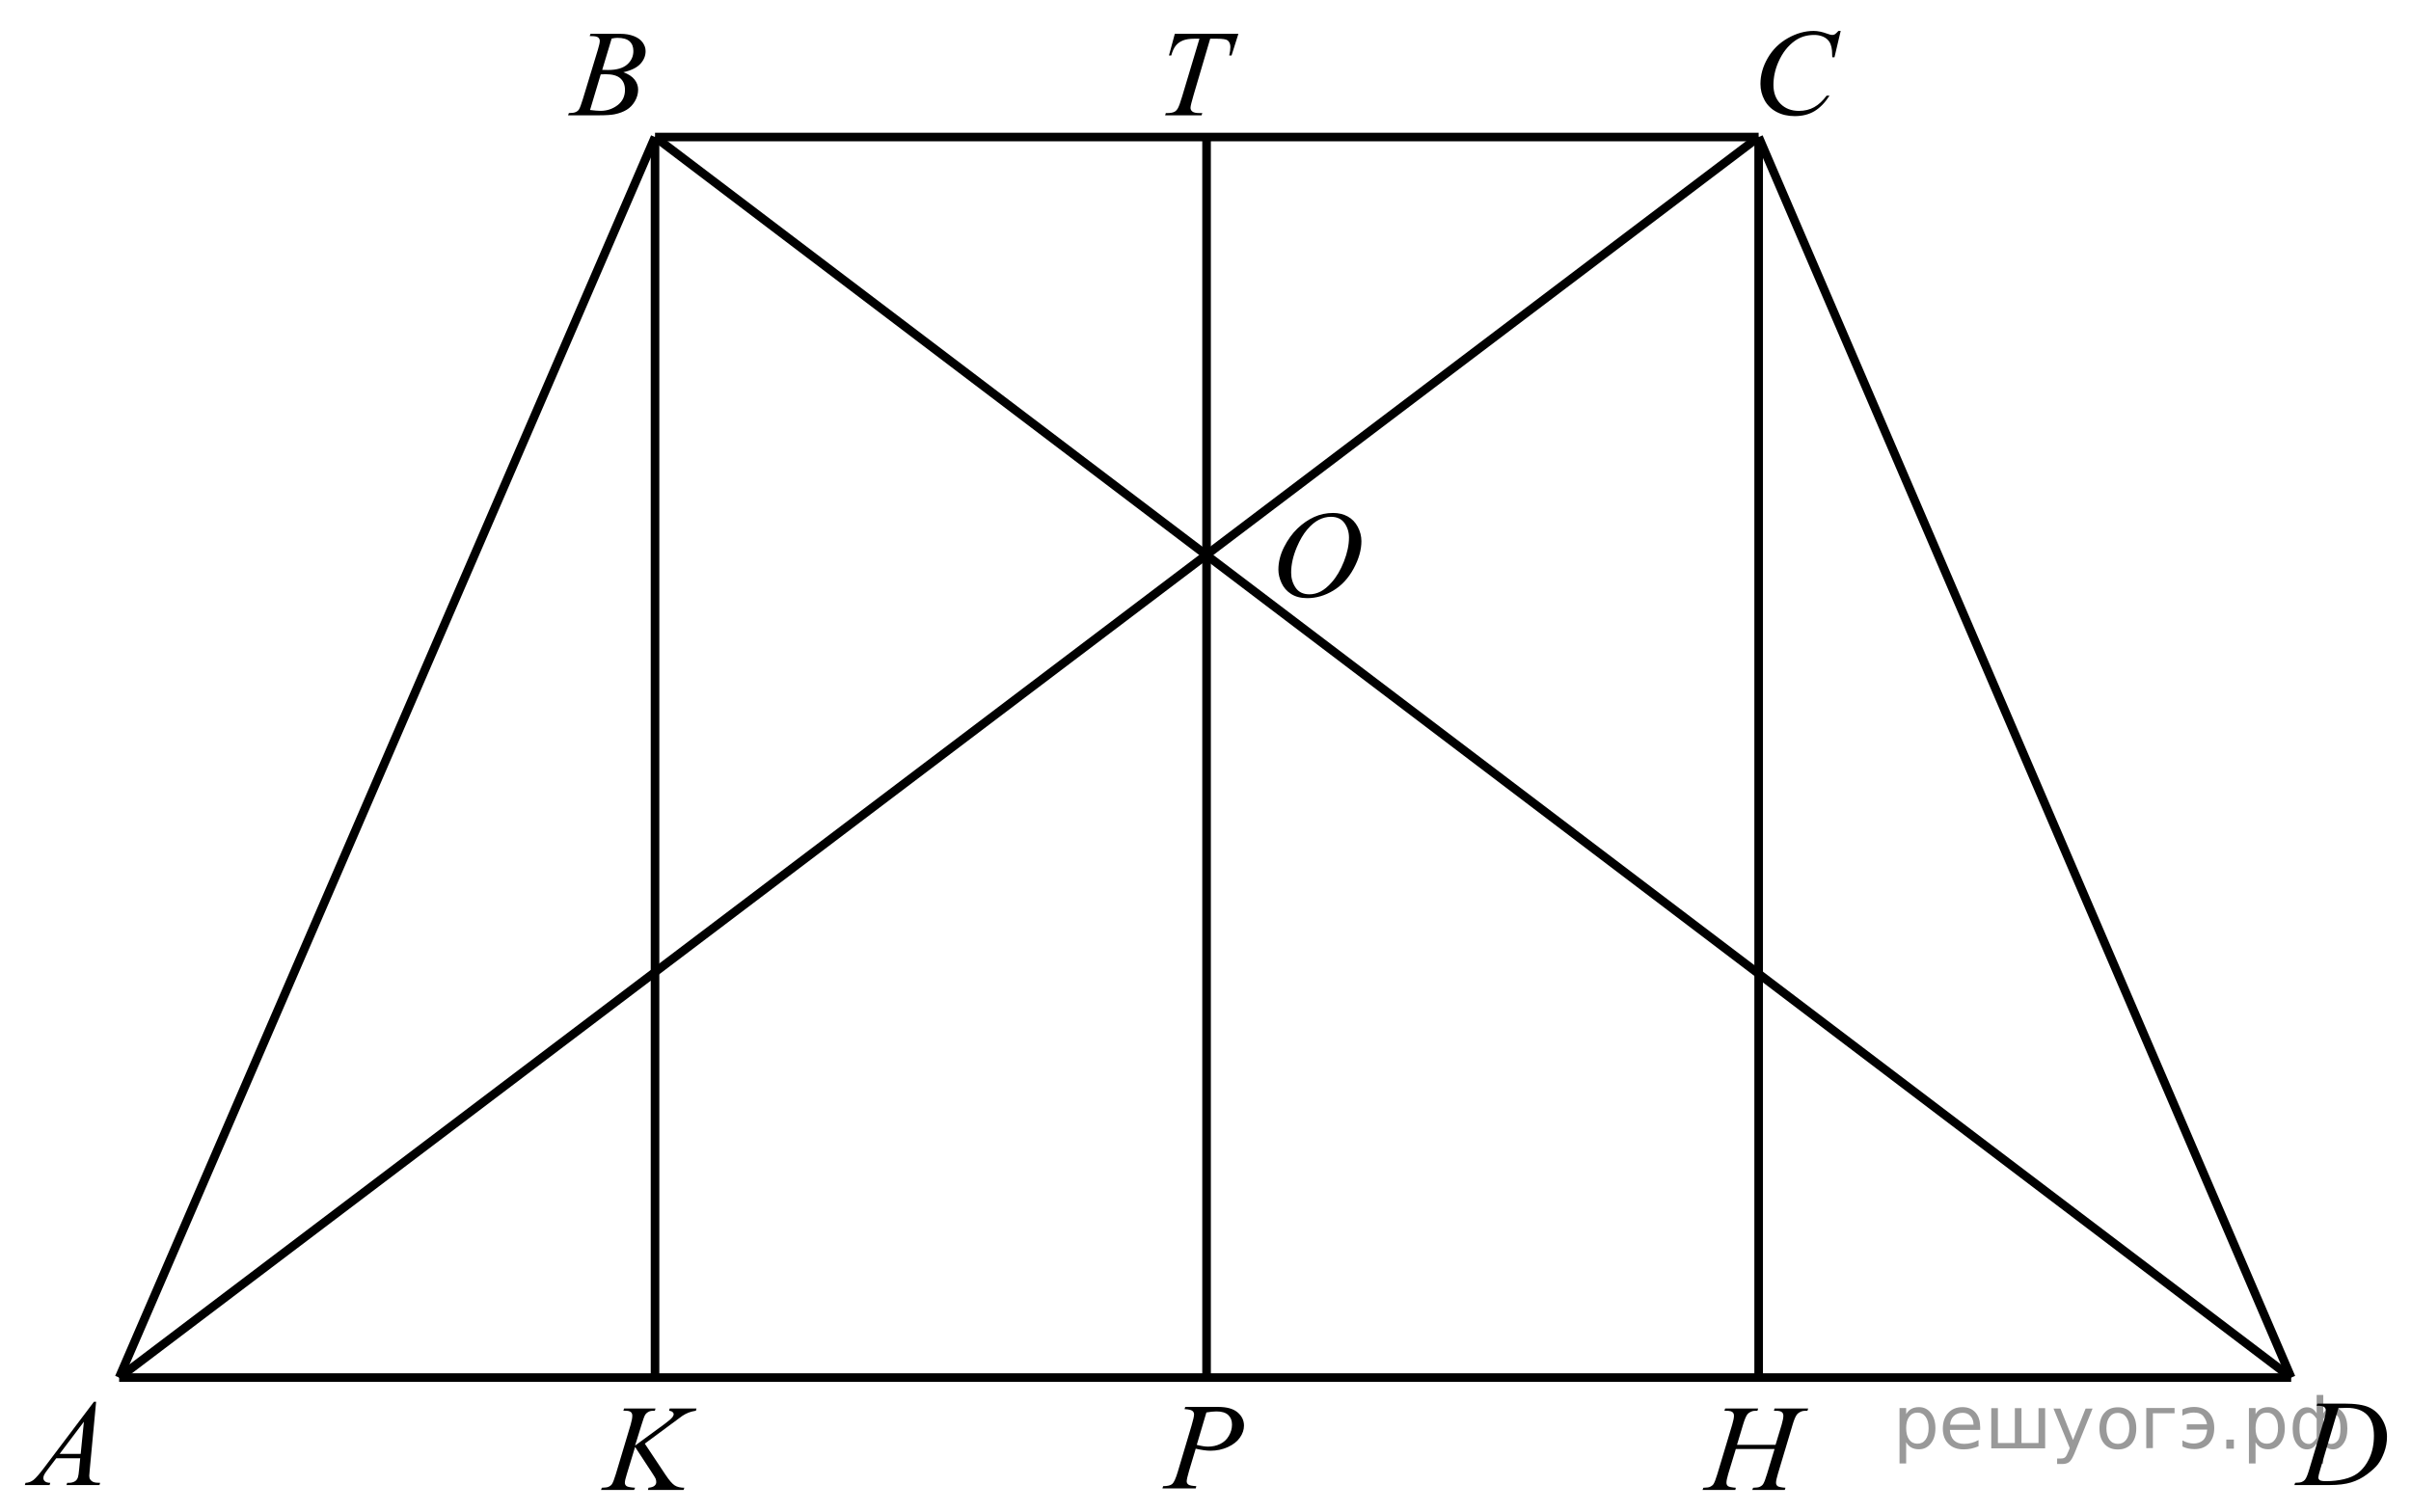 <?xml version="1.0" encoding="utf-8"?>
<!-- Generator: Adobe Illustrator 16.0.0, SVG Export Plug-In . SVG Version: 6.00 Build 0)  -->
<!DOCTYPE svg PUBLIC "-//W3C//DTD SVG 1.0//EN" "http://www.w3.org/TR/2001/REC-SVG-20010904/DTD/svg10.dtd">
<svg version="1.0" id="Слой_1" xmlns="http://www.w3.org/2000/svg" xmlns:xlink="http://www.w3.org/1999/xlink" x="0px" y="0px"
	 width="280.163px" height="175.773px" viewBox="0 0 280.163 175.773" enable-background="new 0 0 280.163 175.773"
	 xml:space="preserve"><g style="stroke:none;fill:#000;fill-opacity:0.40"><path d="m 221.5,167.6 v 2.48 h -0.77 v -6.44 h 0.77 v 0.71 q 0.24,-0.42 0.61,-0.62 0.37,-0.20 0.88,-0.20 0.85,0 1.38,0.68 0.53,0.68 0.53,1.77 0,1.10 -0.53,1.77 -0.53,0.68 -1.38,0.68 -0.51,0 -0.88,-0.20 -0.37,-0.20 -0.61,-0.62 z m 2.61,-1.63 q 0,-0.85 -0.35,-1.32 -0.35,-0.48 -0.95,-0.48 -0.61,0 -0.96,0.48 -0.35,0.48 -0.35,1.32 0,0.85 0.35,1.33 0.35,0.48 0.96,0.48 0.61,0 0.95,-0.48 0.35,-0.48 0.35,-1.33 z"/><path d="m 230.1,165.8 v 0.38 h -3.52 q 0.05,0.79 0.47,1.21 0.43,0.41 1.19,0.41 0.44,0 0.85,-0.11 0.42,-0.11 0.82,-0.33 v 0.72 q -0.41,0.17 -0.85,0.27 -0.43,0.09 -0.88,0.09 -1.12,0 -1.77,-0.65 -0.65,-0.65 -0.65,-1.76 0,-1.15 0.62,-1.82 0.62,-0.68 1.67,-0.68 0.94,0 1.49,0.61 0.55,0.60 0.55,1.65 z m -0.77,-0.23 q -0.01,-0.63 -0.35,-1.00 -0.34,-0.38 -0.91,-0.38 -0.64,0 -1.03,0.36 -0.38,0.36 -0.44,1.02 z"/><path d="m 234.9,167.7 h 1.98 v -4.05 h 0.77 v 4.67 h -6.26 v -4.67 h 0.77 v 4.05 h 1.97 v -4.05 h 0.77 z"/><path d="m 241.1,168.8 q -0.33,0.83 -0.63,1.09 -0.31,0.25 -0.82,0.25 h -0.61 v -0.64 h 0.45 q 0.32,0 0.49,-0.15 0.17,-0.15 0.39,-0.71 l 0.14,-0.35 -1.89,-4.59 h 0.81 l 1.46,3.65 1.46,-3.65 h 0.81 z"/><path d="m 246.1,164.2 q -0.62,0 -0.97,0.48 -0.36,0.48 -0.36,1.32 0,0.84 0.35,1.32 0.36,0.48 0.98,0.48 0.61,0 0.97,-0.48 0.36,-0.48 0.36,-1.32 0,-0.83 -0.36,-1.31 -0.36,-0.49 -0.97,-0.49 z m 0,-0.65 q 1,0 1.57,0.65 0.57,0.65 0.57,1.80 0,1.15 -0.57,1.80 -0.57,0.65 -1.57,0.65 -1.00,0 -1.57,-0.65 -0.57,-0.65 -0.57,-1.80 0,-1.15 0.57,-1.80 0.57,-0.65 1.57,-0.65 z"/><path d="m 249.4,168.3 v -4.67 h 3.29 v 0.61 h -2.52 v 4.05 z"/><path d="m 253.6,167.4 q 0.66,0.36 1.31,0.36 0.61,0 1.05,-0.35 0.44,-0.36 0.52,-1.27 h -2.37 v -0.61 h 2.34 q -0.05,-0.44 -0.38,-0.90 -0.33,-0.47 -1.16,-0.47 -0.64,0 -1.31,0.36 v -0.72 q 0.65,-0.29 1.35,-0.29 1.09,0 1.72,0.66 0.63,0.66 0.63,1.79 0,1.12 -0.61,1.79 -0.61,0.66 -1.68,0.66 -0.79,0 -1.40,-0.30 z"/><path d="m 258.7,167.3 h 0.88 v 1.06 h -0.88 z"/><path d="m 262.1,167.6 v 2.48 h -0.77 v -6.44 h 0.77 v 0.71 q 0.24,-0.42 0.61,-0.62 0.37,-0.20 0.88,-0.20 0.85,0 1.38,0.68 0.53,0.68 0.53,1.77 0,1.10 -0.53,1.77 -0.53,0.68 -1.38,0.68 -0.51,0 -0.88,-0.20 -0.37,-0.20 -0.61,-0.62 z m 2.61,-1.63 q 0,-0.85 -0.35,-1.32 -0.35,-0.48 -0.95,-0.48 -0.61,0 -0.96,0.48 -0.35,0.48 -0.35,1.32 0,0.85 0.35,1.33 0.35,0.48 0.96,0.48 0.61,0 0.95,-0.48 0.35,-0.48 0.35,-1.33 z"/><path d="m 267.2,166.0 q 0,0.98 0.30,1.40 0.30,0.41 0.82,0.41 0.41,0 0.88,-0.70 v -2.22 q -0.47,-0.70 -0.88,-0.70 -0.51,0 -0.82,0.42 -0.30,0.41 -0.30,1.39 z m 2,4.10 v -2.37 q -0.24,0.39 -0.51,0.55 -0.27,0.16 -0.62,0.16 -0.70,0 -1.18,-0.64 -0.48,-0.65 -0.48,-1.79 0,-1.15 0.48,-1.80 0.49,-0.66 1.18,-0.66 0.35,0 0.62,0.16 0.28,0.16 0.51,0.55 v -2.15 h 0.77 v 2.15 q 0.24,-0.39 0.51,-0.55 0.28,-0.16 0.62,-0.16 0.70,0 1.18,0.66 0.49,0.66 0.49,1.80 0,1.15 -0.49,1.79 -0.48,0.64 -1.18,0.64 -0.35,0 -0.62,-0.16 -0.27,-0.16 -0.51,-0.55 v 2.37 z m 2.77,-4.10 q 0,-0.98 -0.30,-1.39 -0.30,-0.42 -0.81,-0.42 -0.41,0 -0.88,0.70 v 2.22 q 0.47,0.70 0.88,0.70 0.51,0 0.81,-0.41 0.30,-0.42 0.30,-1.40 z"/></g>
<g>
	<g>
		<defs>
			<rect id="SVGID_1_" width="279.863" height="175.5"/>
		</defs>
		<clipPath id="SVGID_2_">
			<use xlink:href="#SVGID_1_"  overflow="visible"/>
		</clipPath>
		<g clip-path="url(#SVGID_2_)">
		</g>
	</g>
	<g>
		<defs>
			<polygon id="SVGID_3_" points="63.453,16.003 78.143,16.003 78.143,0.403 63.453,0.403 63.453,16.003 			"/>
		</defs>
		<clipPath id="SVGID_4_">
			<use xlink:href="#SVGID_3_"  overflow="visible"/>
		</clipPath>
		<g clip-path="url(#SVGID_4_)">
			<path d="M68.521,4.189l0.101-0.258h3.472c0.583,0,1.103,0.088,1.56,0.266c0.457,0.177,0.798,0.423,1.025,0.74
				c0.227,0.317,0.341,0.652,0.341,1.006c0,0.544-0.202,1.037-0.606,1.477c-0.404,0.44-1.063,0.765-1.976,0.974
				c0.588,0.214,1.021,0.498,1.298,0.852c0.277,0.354,0.416,0.742,0.416,1.166c0,0.47-0.125,0.919-0.373,1.348
				c-0.249,0.428-0.568,0.761-0.958,0.998c-0.39,0.238-0.86,0.412-1.41,0.524c-0.392,0.079-1.004,0.119-1.836,0.119h-3.564
				l0.093-0.258c0.373-0.009,0.626-0.044,0.76-0.105c0.191-0.079,0.327-0.184,0.409-0.314c0.115-0.177,0.268-0.582,0.459-1.215
				l1.743-5.733c0.148-0.484,0.222-0.824,0.222-1.019c0-0.172-0.066-0.309-0.197-0.409s-0.381-0.15-0.75-0.15
				C68.67,4.196,68.593,4.194,68.521,4.189z M68.564,12.785c0.517,0.065,0.92,0.098,1.212,0.098c0.746,0,1.407-0.219,1.983-0.656
				c0.576-0.438,0.864-1.031,0.864-1.781c0-0.572-0.178-1.02-0.535-1.34c-0.356-0.321-0.931-0.482-1.725-0.482
				c-0.153,0-0.339,0.007-0.559,0.021L68.564,12.785z M69.978,8.12c0.311,0.009,0.536,0.014,0.674,0.014
				c0.995,0,1.734-0.21,2.22-0.632C73.357,7.081,73.6,6.554,73.6,5.921c0-0.479-0.148-0.853-0.445-1.121
				c-0.297-0.268-0.77-0.402-1.42-0.402c-0.172,0-0.392,0.028-0.66,0.084L69.978,8.12z"/>
		</g>
	</g>
	<g>
		<defs>
			<polygon id="SVGID_5_" points="201.578,17.173 217.567,17.173 217.567,0.273 201.578,0.273 201.578,17.173 			"/>
		</defs>
		<clipPath id="SVGID_6_">
			<use xlink:href="#SVGID_5_"  overflow="visible"/>
		</clipPath>
		<g clip-path="url(#SVGID_6_)">
			<path d="M213.893,3.592l-0.724,3.065h-0.257l-0.029-0.768c-0.023-0.279-0.078-0.528-0.164-0.747s-0.215-0.409-0.387-0.569
				s-0.389-0.286-0.651-0.377s-0.554-0.136-0.873-0.136c-0.854,0-1.601,0.228-2.24,0.684c-0.815,0.582-1.455,1.404-1.918,2.465
				c-0.382,0.875-0.572,1.762-0.572,2.661c0,0.917,0.274,1.649,0.823,2.196c0.548,0.547,1.262,0.82,2.14,0.82
				c0.663,0,1.253-0.144,1.771-0.433c0.518-0.289,0.998-0.733,1.441-1.334h0.337c-0.525,0.815-1.107,1.414-1.746,1.798
				c-0.64,0.384-1.405,0.576-2.298,0.576c-0.792,0-1.493-0.162-2.104-0.485c-0.61-0.323-1.075-0.778-1.396-1.365
				c-0.319-0.586-0.479-1.217-0.479-1.892c0-1.034,0.284-2.039,0.852-3.017c0.568-0.978,1.347-1.746,2.337-2.304
				s1.988-0.838,2.995-0.838c0.473,0,1.002,0.109,1.589,0.328c0.258,0.093,0.444,0.14,0.559,0.14s0.215-0.023,0.301-0.07
				s0.229-0.179,0.43-0.398H213.893z"/>
		</g>
	</g>
	
		<line fill="none" stroke="#000000" stroke-width="1" stroke-linejoin="round" stroke-miterlimit="8" x1="13.845" y1="160.094" x2="266.24" y2="160.094"/>
	
		<line fill="none" stroke="#000000" stroke-width="1" stroke-linejoin="round" stroke-miterlimit="8" x1="76.115" y1="15.925" x2="204.359" y2="15.925"/>
	
		<line fill="none" stroke="#000000" stroke-width="1" stroke-linejoin="round" stroke-miterlimit="8" x1="76.115" y1="15.925" x2="13.845" y2="160.094"/>
	
		<line fill="none" stroke="#000000" stroke-width="1" stroke-linejoin="round" stroke-miterlimit="8" x1="204.359" y1="15.925" x2="266.24" y2="160.094"/>
	
		<line fill="none" stroke="#000000" stroke-width="1" stroke-linejoin="round" stroke-miterlimit="8" x1="76.115" y1="15.925" x2="266.24" y2="160.094"/>
	
		<line fill="none" stroke="#000000" stroke-width="1" stroke-linejoin="round" stroke-miterlimit="8" x1="204.359" y1="15.925" x2="13.845" y2="160.094"/>
	
		<line fill="none" stroke="#000000" stroke-width="1" stroke-linejoin="round" stroke-miterlimit="8" x1="140.205" y1="15.925" x2="140.205" y2="160.094"/>
	
		<line fill="none" stroke="#000000" stroke-width="1" stroke-linejoin="round" stroke-miterlimit="8" x1="76.115" y1="15.925" x2="76.115" y2="160.094"/>
	
		<line fill="none" stroke="#000000" stroke-width="1" stroke-linejoin="round" stroke-miterlimit="8" x1="204.359" y1="15.925" x2="204.359" y2="160.094"/>
	<g>
		<defs>
			<polygon id="SVGID_7_" points="264.172,175.188 280.163,175.188 280.163,159.588 264.172,159.588 264.172,175.188 			"/>
		</defs>
		<clipPath id="SVGID_8_">
			<use xlink:href="#SVGID_7_"  overflow="visible"/>
		</clipPath>
		<g clip-path="url(#SVGID_8_)">
			<path d="M269.193,163.377l0.086-0.258h3.099c1.312,0,2.284,0.146,2.916,0.439c0.633,0.293,1.137,0.755,1.514,1.386
				s0.565,1.308,0.565,2.028c0,0.619-0.108,1.222-0.325,1.806s-0.463,1.052-0.737,1.403s-0.695,0.739-1.263,1.162
				c-0.568,0.424-1.184,0.737-1.847,0.939s-1.491,0.304-2.483,0.304h-4.108l0.093-0.259c0.377-0.009,0.63-0.041,0.759-0.098
				c0.19-0.079,0.332-0.186,0.422-0.321c0.139-0.195,0.294-0.588,0.466-1.18l1.718-5.726c0.133-0.451,0.2-0.805,0.2-1.062
				c0-0.182-0.063-0.321-0.187-0.419s-0.367-0.146-0.729-0.146H269.193z M271.733,163.643l-2.104,7.087
				c-0.158,0.531-0.236,0.859-0.236,0.984c0,0.075,0.024,0.146,0.075,0.217c0.05,0.069,0.118,0.116,0.204,0.14
				c0.124,0.042,0.324,0.063,0.601,0.063c0.749,0,1.444-0.075,2.087-0.227c0.642-0.151,1.167-0.376,1.578-0.674
				c0.582-0.433,1.047-1.028,1.396-1.787c0.348-0.759,0.522-1.623,0.522-2.591c0-1.094-0.268-1.907-0.802-2.44s-1.314-0.8-2.341-0.8
				C272.461,163.615,272.135,163.625,271.733,163.643z"/>
		</g>
	</g>
	<g>
		<defs>
			<polygon id="SVGID_9_" points="0.013,175.188 14.703,175.188 14.703,159.588 0.013,159.588 0.013,175.188 			"/>
		</defs>
		<clipPath id="SVGID_10_">
			<use xlink:href="#SVGID_9_"  overflow="visible"/>
		</clipPath>
		<g clip-path="url(#SVGID_10_)">
			<path d="M11.169,162.903l-0.739,7.876c-0.039,0.368-0.058,0.61-0.058,0.727c0,0.186,0.036,0.328,0.108,0.426
				c0.091,0.135,0.214,0.235,0.369,0.3c0.155,0.065,0.417,0.098,0.786,0.098l-0.079,0.259h-3.83l0.079-0.259H7.97
				c0.311,0,0.564-0.064,0.76-0.195c0.139-0.088,0.247-0.234,0.323-0.439c0.053-0.145,0.103-0.484,0.151-1.02l0.115-1.201H6.536
				l-0.99,1.306c-0.225,0.293-0.366,0.504-0.423,0.632c-0.057,0.128-0.086,0.248-0.086,0.359c0,0.149,0.062,0.277,0.187,0.385
				c0.124,0.106,0.33,0.165,0.617,0.174l-0.079,0.259H2.885l0.079-0.259c0.354-0.014,0.666-0.129,0.936-0.345
				c0.27-0.217,0.673-0.679,1.208-1.387l5.81-7.694H11.169z M9.749,165.228l-2.819,3.735h2.446L9.749,165.228z"/>
		</g>
	</g>
	<g>
		<defs>
			<polygon id="SVGID_11_" points="67.353,175.773 84.708,175.773 84.708,160.173 67.353,160.173 67.353,175.773 			"/>
		</defs>
		<clipPath id="SVGID_12_">
			<use xlink:href="#SVGID_11_"  overflow="visible"/>
		</clipPath>
		<g clip-path="url(#SVGID_12_)">
			<path d="M74.927,167.773l2.409,3.624c0.43,0.643,0.786,1.054,1.068,1.232c0.282,0.18,0.653,0.269,1.111,0.269l-0.079,0.259
				h-4.145l0.064-0.259c0.33-0.032,0.563-0.108,0.699-0.229s0.204-0.259,0.204-0.412c0-0.14-0.024-0.275-0.071-0.405
				c-0.039-0.093-0.177-0.321-0.416-0.685l-1.972-3.009l-0.954,3.135c-0.158,0.503-0.236,0.84-0.236,1.013
				c0,0.177,0.067,0.312,0.201,0.404c0.134,0.094,0.463,0.156,0.989,0.188l-0.115,0.259h-3.843l0.093-0.259
				c0.373-0.009,0.624-0.041,0.753-0.098c0.191-0.083,0.332-0.19,0.423-0.321c0.124-0.19,0.277-0.586,0.458-1.187l1.714-5.719
				c0.129-0.438,0.194-0.789,0.194-1.055c0-0.186-0.061-0.328-0.183-0.426c-0.122-0.098-0.36-0.146-0.713-0.146h-0.144l0.086-0.258
				h3.649l-0.072,0.258c-0.301-0.005-0.526,0.028-0.674,0.098c-0.206,0.098-0.356,0.224-0.452,0.377
				c-0.096,0.154-0.237,0.538-0.423,1.152l-0.753,2.43l3.457-2.534c0.458-0.335,0.76-0.601,0.903-0.796
				c0.086-0.121,0.129-0.23,0.129-0.328c0-0.084-0.044-0.165-0.132-0.245c-0.089-0.079-0.224-0.13-0.405-0.153l0.072-0.258h3.112
				l-0.064,0.258c-0.339,0.056-0.625,0.129-0.857,0.22s-0.47,0.216-0.713,0.374c-0.072,0.047-0.538,0.391-1.398,1.033
				L74.927,167.773z"/>
		</g>
	</g>
	<g>
		<defs>
			<polygon id="SVGID_13_" points="132.548,175.578 147.238,175.578 147.238,159.978 132.548,159.978 132.548,175.578 			"/>
		</defs>
		<clipPath id="SVGID_14_">
			<use xlink:href="#SVGID_13_"  overflow="visible"/>
		</clipPath>
		<g clip-path="url(#SVGID_14_)">
			<path d="M137.726,163.506h3.83c1.004,0,1.755,0.21,2.252,0.632c0.498,0.421,0.746,0.935,0.746,1.539
				c0,0.479-0.157,0.945-0.473,1.396c-0.316,0.452-0.785,0.818-1.406,1.1c-0.622,0.282-1.293,0.423-2.016,0.423
				c-0.45,0-1.021-0.079-1.714-0.237l-0.774,2.583c-0.182,0.615-0.273,1.02-0.273,1.215c0,0.149,0.065,0.272,0.194,0.37
				c0.129,0.099,0.438,0.161,0.925,0.188l-0.072,0.259h-3.866l0.079-0.259c0.507,0,0.859-0.084,1.058-0.255
				c0.198-0.169,0.412-0.639,0.642-1.406l1.607-5.391c0.191-0.647,0.287-1.08,0.287-1.299c0-0.163-0.068-0.298-0.204-0.405
				c-0.136-0.106-0.437-0.172-0.9-0.195L137.726,163.506z M139.067,167.918c0.54,0.136,0.976,0.203,1.305,0.203
				c0.521,0,0.996-0.104,1.424-0.314c0.428-0.209,0.763-0.523,1.004-0.942c0.242-0.419,0.362-0.854,0.362-1.306
				c0-0.471-0.147-0.843-0.444-1.117c-0.296-0.274-0.746-0.412-1.349-0.412c-0.325,0-0.72,0.039-1.184,0.118L139.067,167.918z"/>
		</g>
	</g>
	<g>
		<defs>
			<polygon id="SVGID_15_" points="195.338,175.773 213.993,175.773 213.993,160.173 195.338,160.173 195.338,175.773 			"/>
		</defs>
		<clipPath id="SVGID_16_">
			<use xlink:href="#SVGID_15_"  overflow="visible"/>
		</clipPath>
		<g clip-path="url(#SVGID_16_)">
			<path d="M201.842,167.913h4.48l0.708-2.339c0.134-0.456,0.201-0.81,0.201-1.062c0-0.121-0.03-0.225-0.09-0.311
				s-0.151-0.15-0.275-0.191c-0.124-0.042-0.367-0.063-0.73-0.063l0.072-0.258h3.907l-0.086,0.258
				c-0.329-0.005-0.575,0.028-0.737,0.098c-0.229,0.098-0.398,0.224-0.508,0.377c-0.157,0.219-0.317,0.604-0.479,1.152l-1.711,5.719
				c-0.143,0.475-0.215,0.814-0.215,1.02c0,0.177,0.063,0.311,0.19,0.401c0.126,0.091,0.428,0.152,0.905,0.185l-0.079,0.259h-3.778
				l0.1-0.259c0.372-0.009,0.62-0.041,0.744-0.098c0.191-0.083,0.329-0.19,0.415-0.321c0.124-0.181,0.277-0.577,0.458-1.187
				l0.874-2.897h-4.502l-0.881,2.897c-0.138,0.466-0.207,0.806-0.207,1.02c0,0.177,0.062,0.311,0.186,0.401s0.425,0.152,0.902,0.185
				l-0.058,0.259h-3.808l0.094-0.259c0.376-0.009,0.627-0.041,0.751-0.098c0.19-0.083,0.332-0.19,0.422-0.321
				c0.124-0.19,0.277-0.586,0.458-1.187l1.718-5.719c0.139-0.465,0.208-0.819,0.208-1.062c0-0.121-0.03-0.225-0.09-0.311
				s-0.152-0.15-0.279-0.191c-0.126-0.042-0.373-0.063-0.74-0.063l0.086-0.258h3.829l-0.079,0.258
				c-0.319-0.005-0.556,0.028-0.708,0.098c-0.225,0.094-0.39,0.217-0.494,0.37c-0.144,0.205-0.301,0.592-0.473,1.159
				L201.842,167.913z"/>
		</g>
	</g>
	<g>
		<defs>
			<polygon id="SVGID_17_" points="132.808,16.003 147.497,16.003 147.497,0.403 132.808,0.403 132.808,16.003 			"/>
		</defs>
		<clipPath id="SVGID_18_">
			<use xlink:href="#SVGID_17_"  overflow="visible"/>
		</clipPath>
		<g clip-path="url(#SVGID_18_)">
			<path d="M136.516,3.931h7.388l-0.796,2.514h-0.272c0.091-0.368,0.136-0.696,0.136-0.984c0-0.34-0.107-0.596-0.322-0.768
				c-0.163-0.13-0.581-0.195-1.255-0.195h-0.768l-1.922,6.521c-0.244,0.819-0.366,1.324-0.366,1.515
				c0,0.177,0.077,0.322,0.229,0.437c0.153,0.114,0.423,0.171,0.811,0.171h0.33l-0.086,0.258h-4.232l0.079-0.258h0.187
				c0.373,0,0.66-0.058,0.861-0.175c0.139-0.079,0.264-0.222,0.376-0.429s0.269-0.646,0.47-1.316l2.016-6.724h-0.581
				c-0.559,0-1.01,0.07-1.352,0.209s-0.618,0.342-0.828,0.607c-0.21,0.265-0.383,0.642-0.517,1.131h-0.266L136.516,3.931z"/>
		</g>
	</g>
	<g>
		<defs>
			<polygon id="SVGID_19_" points="145.678,73.203 161.668,73.203 161.668,56.303 145.678,56.303 145.678,73.203 			"/>
		</defs>
		<clipPath id="SVGID_20_">
			<use xlink:href="#SVGID_19_"  overflow="visible"/>
		</clipPath>
		<g clip-path="url(#SVGID_20_)">
			<path d="M154.9,59.614c0.644,0,1.214,0.136,1.71,0.408c0.496,0.272,0.885,0.675,1.167,1.208c0.281,0.533,0.422,1.086,0.422,1.659
				c0,1.015-0.302,2.08-0.905,3.194s-1.392,1.965-2.365,2.552c-0.974,0.586-1.98,0.879-3.021,0.879
				c-0.749,0-1.375-0.162-1.879-0.485c-0.503-0.323-0.875-0.75-1.116-1.281c-0.241-0.53-0.361-1.045-0.361-1.543
				c0-0.884,0.219-1.758,0.655-2.622c0.437-0.863,0.957-1.585,1.563-2.165c0.605-0.579,1.253-1.025,1.939-1.337
				C153.397,59.77,154.127,59.614,154.9,59.614z M154.657,60.061c-0.478,0-0.944,0.115-1.399,0.346
				c-0.456,0.23-0.908,0.607-1.356,1.131c-0.448,0.523-0.852,1.209-1.21,2.056c-0.438,1.043-0.658,2.027-0.658,2.954
				c0,0.661,0.174,1.246,0.522,1.756s0.883,0.765,1.604,0.765c0.434,0,0.859-0.104,1.277-0.314c0.417-0.209,0.853-0.568,1.306-1.076
				c0.568-0.638,1.045-1.451,1.432-2.44c0.387-0.989,0.58-1.912,0.58-2.769c0-0.633-0.175-1.193-0.522-1.68
				C155.883,60.304,155.358,60.061,154.657,60.061z"/>
		</g>
	</g>
</g>
<g>
</g>
<g>
</g>
<g>
</g>
<g>
</g>
<g>
</g>
<g>
</g>
</svg>

<!--File created and owned by https://sdamgia.ru. Copying is prohibited. All rights reserved.-->
